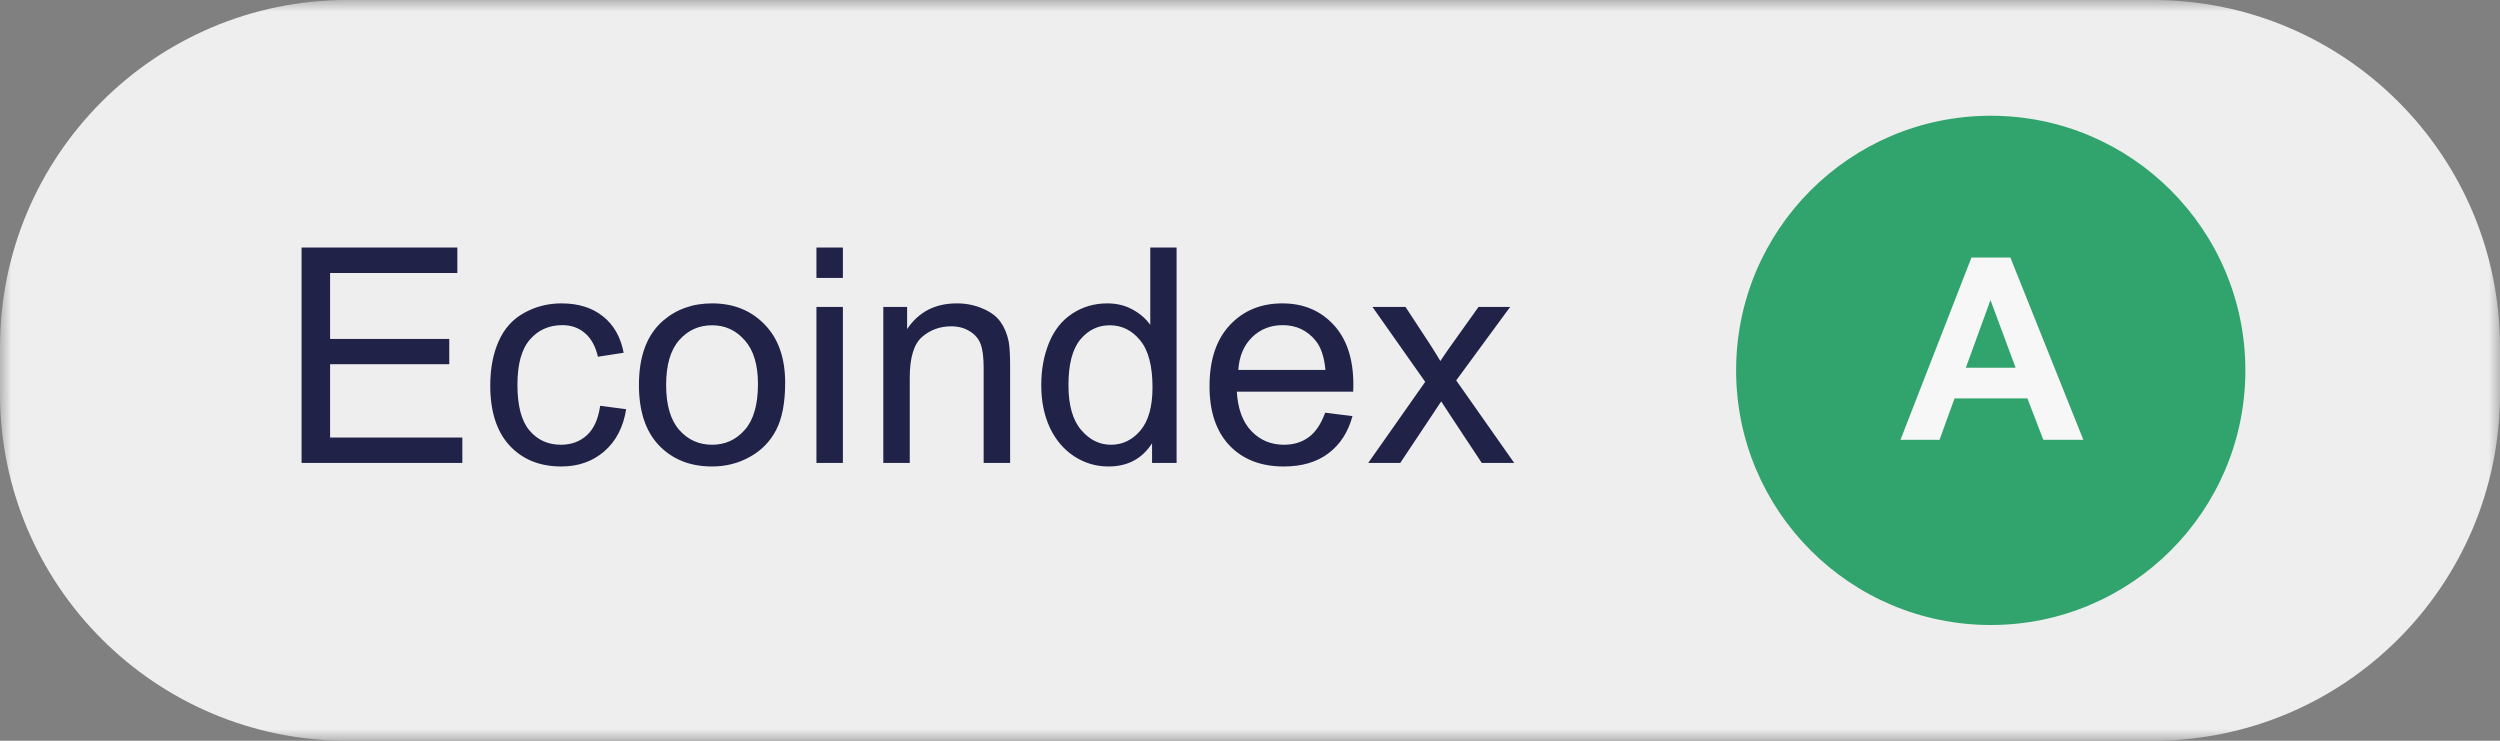 <svg width="108" height="32" viewBox="0 0 108 32" fill="none" xmlns="http://www.w3.org/2000/svg">
<rect x="0" y="0" width="108" height="32" fill="#808080" stroke="none"/>
<g clip-path="url(#clip0_348_2)">
<mask id="mask0_348_2" style="mask-type:luminance" maskUnits="userSpaceOnUse" x="0" y="0" width="108" height="32">
<path d="M0 0H108V32H0V0Z" fill="white"/>
</mask>
<g mask="url(#mask0_348_2)">
<path d="M93 0H15C6.716 0 0 6.716 0 15V17C0 25.284 6.716 32 15 32H93C101.284 32 108 25.284 108 17V15C108 6.716 101.284 0 93 0Z" fill="#EEEEEE"/>
<path d="M13.028 20V10.694H19.757V11.793H14.26V14.643H19.408V15.734H14.26V18.902H19.973V20H13.028ZM25.927 17.531L27.05 17.677C26.928 18.451 26.612 19.058 26.105 19.498C25.601 19.934 24.981 20.152 24.245 20.152C23.322 20.152 22.579 19.852 22.017 19.251C21.458 18.646 21.179 17.78 21.179 16.655C21.179 15.927 21.299 15.29 21.541 14.744C21.782 14.198 22.148 13.79 22.639 13.519C23.134 13.244 23.671 13.106 24.251 13.106C24.983 13.106 25.582 13.293 26.047 13.665C26.513 14.033 26.811 14.558 26.942 15.239L25.831 15.411C25.726 14.958 25.537 14.617 25.267 14.389C25 14.16 24.676 14.046 24.295 14.046C23.72 14.046 23.252 14.253 22.893 14.668C22.533 15.079 22.353 15.73 22.353 16.623C22.353 17.529 22.526 18.187 22.873 18.597C23.221 19.008 23.673 19.213 24.232 19.213C24.68 19.213 25.055 19.075 25.355 18.8C25.656 18.525 25.846 18.102 25.927 17.531ZM27.602 16.629C27.602 15.381 27.95 14.456 28.644 13.855C29.223 13.356 29.93 13.106 30.764 13.106C31.69 13.106 32.448 13.411 33.036 14.021C33.624 14.626 33.919 15.463 33.919 16.534C33.919 17.402 33.787 18.085 33.525 18.584C33.267 19.08 32.888 19.465 32.389 19.74C31.894 20.015 31.352 20.152 30.764 20.152C29.82 20.152 29.056 19.85 28.472 19.245C27.892 18.64 27.602 17.768 27.602 16.629ZM28.777 16.629C28.777 17.493 28.965 18.14 29.342 18.572C29.718 18.999 30.192 19.213 30.764 19.213C31.331 19.213 31.803 18.997 32.179 18.565C32.556 18.134 32.744 17.476 32.744 16.591C32.744 15.758 32.554 15.127 32.173 14.7C31.796 14.268 31.326 14.052 30.764 14.052C30.192 14.052 29.718 14.266 29.342 14.693C28.965 15.121 28.777 15.766 28.777 16.629ZM35.27 12.008V10.694H36.413V12.008H35.27ZM35.27 20V13.259H36.413V20H35.27ZM38.159 20V13.259H39.187V14.217C39.682 13.477 40.397 13.106 41.333 13.106C41.739 13.106 42.111 13.181 42.45 13.329C42.792 13.473 43.048 13.663 43.218 13.9C43.387 14.137 43.505 14.418 43.573 14.744C43.616 14.956 43.637 15.326 43.637 15.855V20H42.494V15.899C42.494 15.434 42.45 15.087 42.361 14.858C42.272 14.626 42.113 14.442 41.885 14.306C41.66 14.166 41.396 14.097 41.091 14.097C40.605 14.097 40.184 14.251 39.828 14.56C39.477 14.869 39.301 15.455 39.301 16.318V20H38.159ZM49.769 20V19.149C49.341 19.818 48.713 20.152 47.883 20.152C47.346 20.152 46.851 20.004 46.398 19.708C45.949 19.412 45.6 18.999 45.351 18.47C45.105 17.937 44.982 17.326 44.982 16.636C44.982 15.963 45.095 15.354 45.319 14.808C45.543 14.258 45.88 13.836 46.328 13.544C46.777 13.252 47.278 13.106 47.833 13.106C48.239 13.106 48.601 13.193 48.918 13.367C49.235 13.536 49.493 13.758 49.692 14.033V10.694H50.829V20H49.769ZM46.157 16.636C46.157 17.499 46.339 18.144 46.703 18.572C47.067 18.999 47.496 19.213 47.991 19.213C48.491 19.213 48.914 19.01 49.261 18.604C49.612 18.193 49.788 17.569 49.788 16.731C49.788 15.808 49.61 15.131 49.254 14.7C48.899 14.268 48.461 14.052 47.94 14.052C47.433 14.052 47.007 14.26 46.665 14.674C46.326 15.089 46.157 15.743 46.157 16.636ZM57.246 17.829L58.427 17.975C58.241 18.665 57.896 19.2 57.392 19.581C56.889 19.962 56.245 20.152 55.462 20.152C54.476 20.152 53.694 19.85 53.114 19.245C52.538 18.635 52.251 17.783 52.251 16.686C52.251 15.552 52.542 14.672 53.127 14.046C53.71 13.42 54.468 13.106 55.399 13.106C56.3 13.106 57.037 13.413 57.608 14.027C58.179 14.64 58.465 15.504 58.465 16.617C58.465 16.684 58.463 16.786 58.459 16.921H53.431C53.474 17.662 53.683 18.229 54.06 18.623C54.436 19.016 54.906 19.213 55.469 19.213C55.888 19.213 56.245 19.103 56.541 18.883C56.838 18.663 57.073 18.311 57.246 17.829ZM53.495 15.982H57.259C57.208 15.415 57.064 14.99 56.827 14.706C56.463 14.266 55.991 14.046 55.412 14.046C54.887 14.046 54.445 14.222 54.085 14.573C53.73 14.924 53.533 15.394 53.495 15.982ZM59.106 20L61.569 16.496L59.29 13.259H60.718L61.753 14.839C61.948 15.14 62.104 15.392 62.223 15.595C62.409 15.315 62.58 15.068 62.737 14.852L63.873 13.259H65.238L62.908 16.433L65.415 20H64.013L62.629 17.905L62.261 17.34L60.49 20H59.106Z" fill="#202248"/>
<path d="M86 27C92.075 27 97 22.075 97 16C97 9.925 92.075 5 86 5C79.925 5 75 9.925 75 16C75 22.075 79.925 27 86 27Z" fill="#30A46C"/>
<path d="M90.001 19H88.272L87.584 17.211H84.436L83.787 19H82.1L85.167 11.126H86.848L90.001 19ZM87.074 15.885L85.989 12.963L84.925 15.885H87.074Z" fill="#F7F7F7"/>
</g>
</g>
<defs>
<clipPath id="clip0_348_2">
<rect width="108" height="32" fill="white"/>
</clipPath>
</defs>
</svg>
